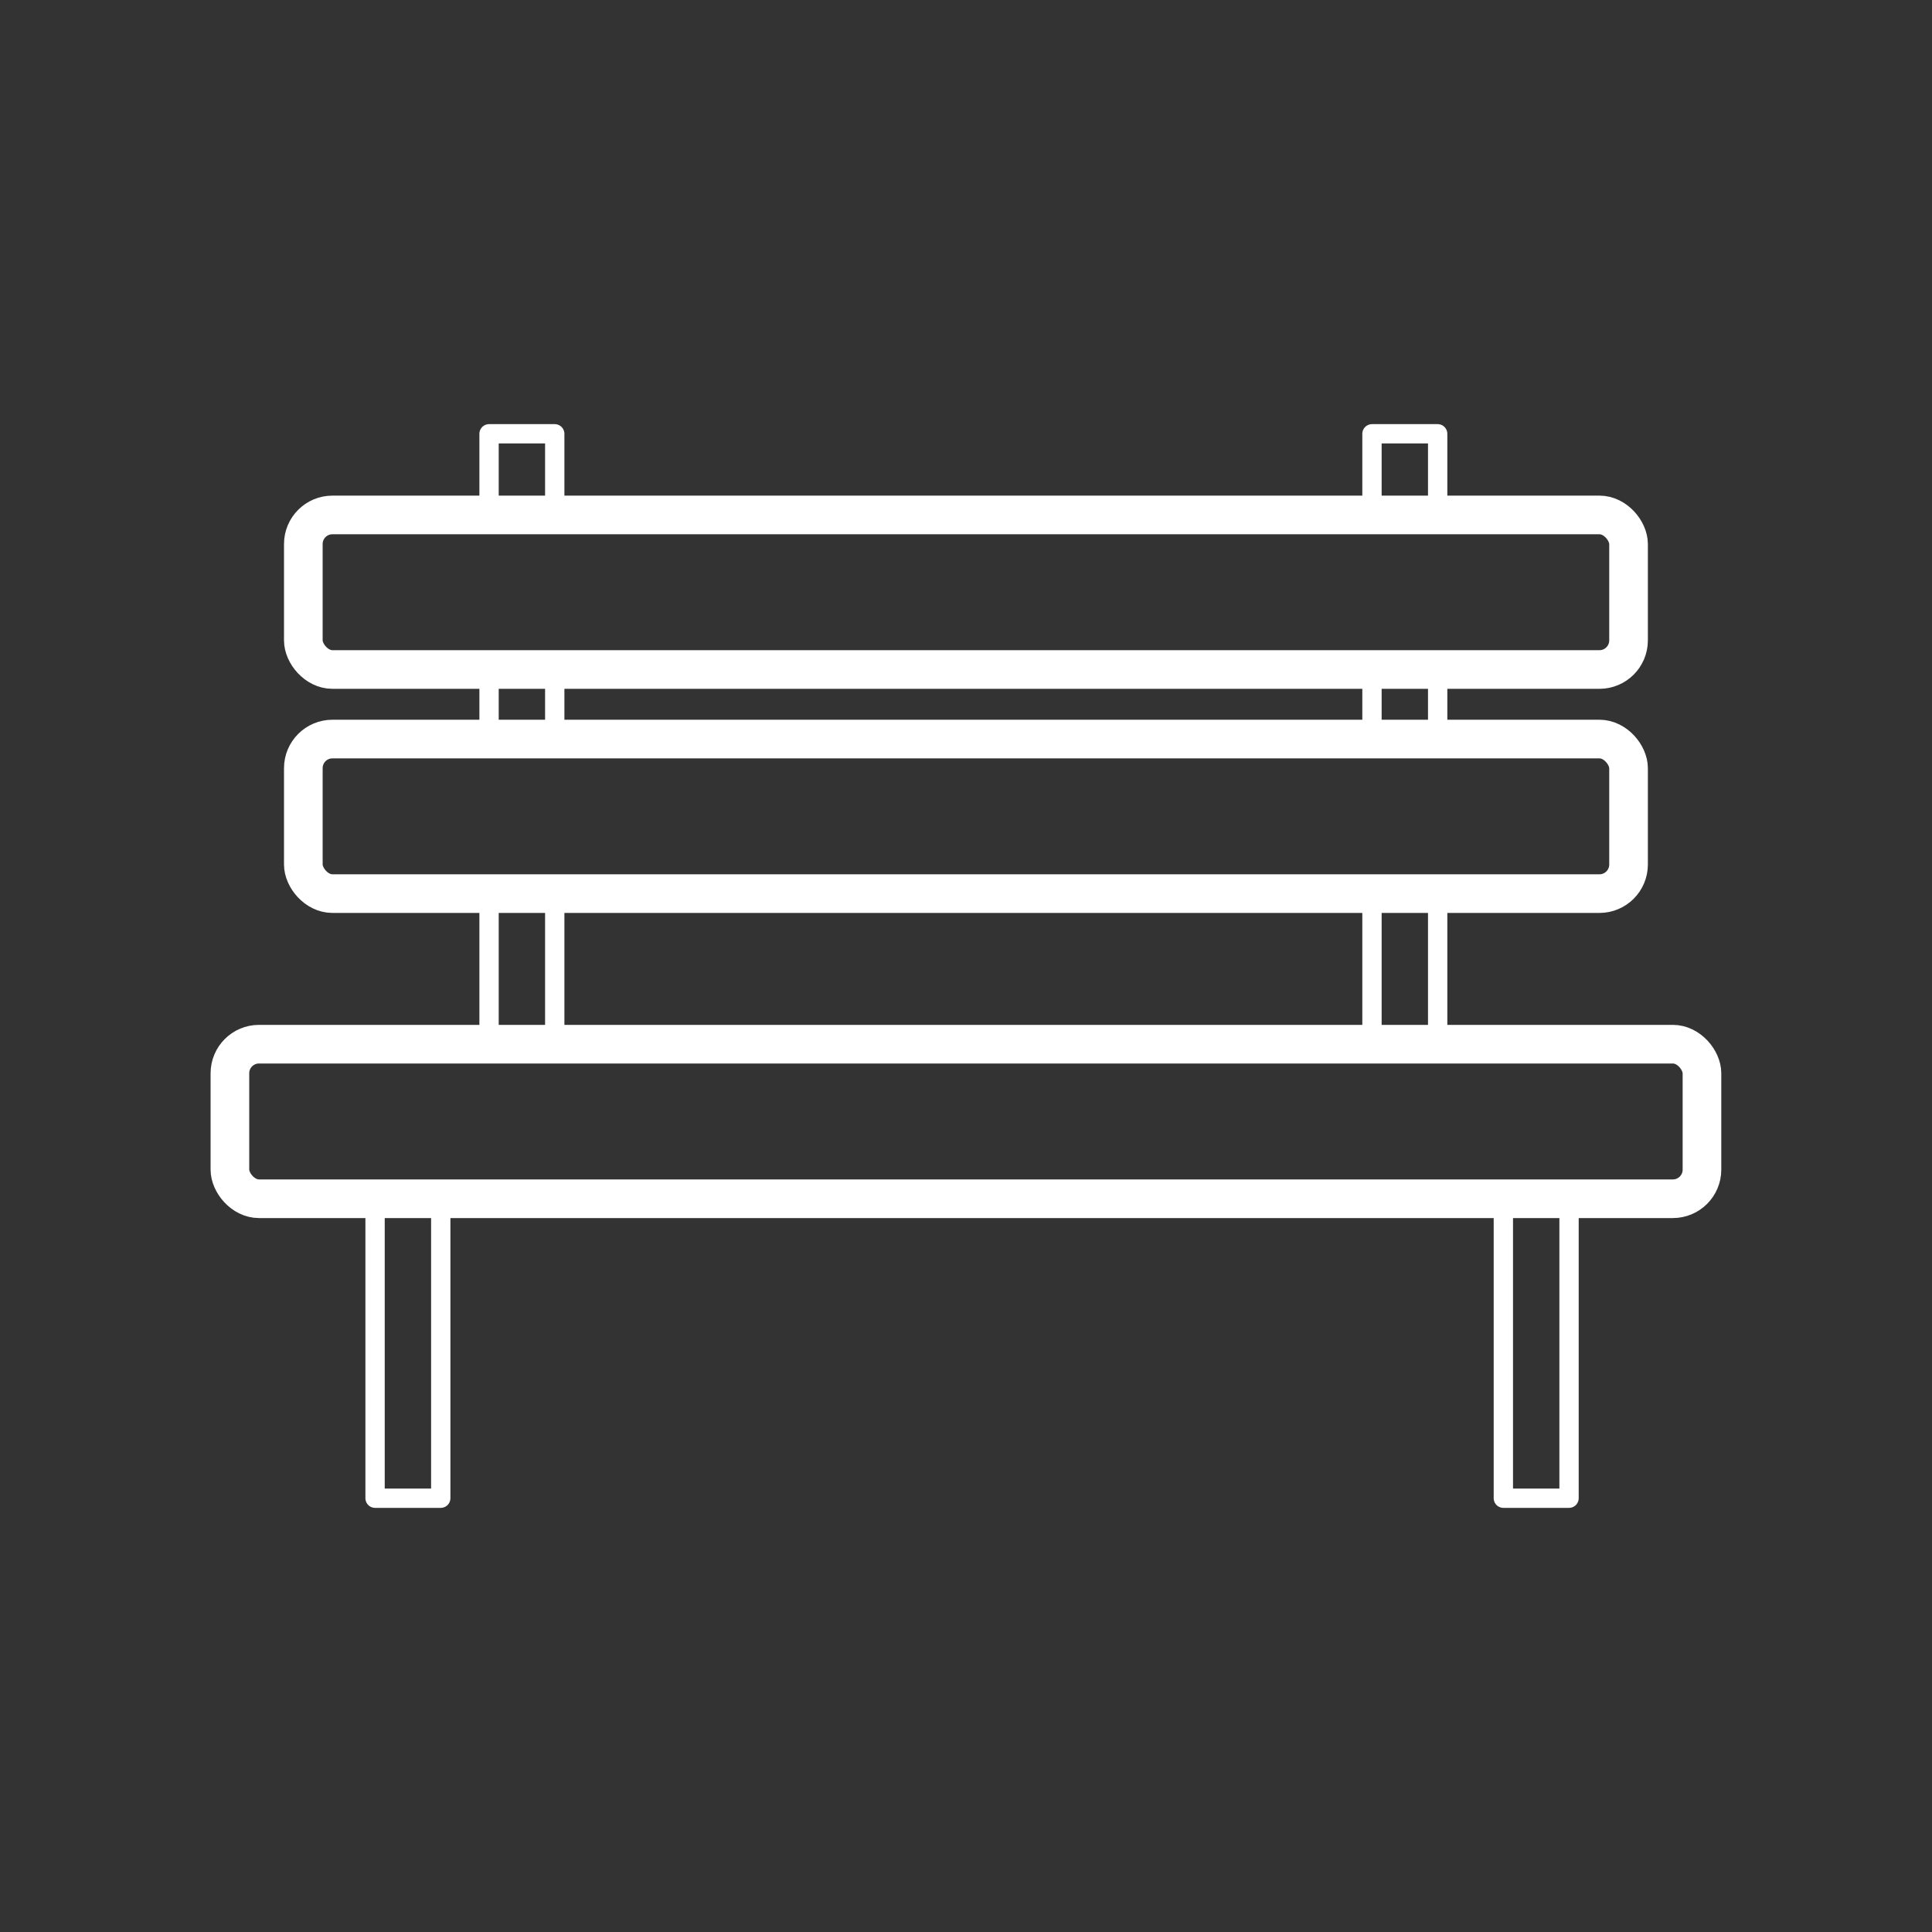 <svg id="Layer_1" data-name="Layer 1" xmlns="http://www.w3.org/2000/svg" viewBox="0 0 150 150"><rect x="0" y="0" width="150" height="150" fill="#333333" stroke="none"/><defs><style>.cls-1,.cls-2,.cls-3{fill:none;stroke:#fff;}.cls-1,.cls-3{stroke-linecap:round;stroke-linejoin:round;}.cls-1{stroke-width:1.5px;}.cls-2{stroke-miterlimit:10;stroke-width:3px;}.cls-3{stroke-width:1.6px;}</style></defs><title>homelessness</title><line class="cls-1" x1="43.07" y1="69.38" x2="43.07" y2="81.07"/><line class="cls-1" x1="43.07" y1="51.98" x2="43.07" y2="57.38"/><polyline class="cls-1" points="37.97 39.98 37.97 33.68 43.07 33.68 43.07 39.98"/><line class="cls-1" x1="37.97" y1="57.38" x2="37.97" y2="51.98"/><line class="cls-1" x1="37.97" y1="81.07" x2="37.97" y2="69.38"/><line class="cls-1" x1="111.62" y1="69.38" x2="111.62" y2="81.07"/><line class="cls-1" x1="111.62" y1="51.98" x2="111.62" y2="57.38"/><polyline class="cls-1" points="106.52 39.98 106.52 33.68 111.62 33.68 111.62 39.98"/><line class="cls-1" x1="106.52" y1="57.38" x2="106.52" y2="51.98"/><line class="cls-1" x1="106.52" y1="81.07" x2="106.52" y2="69.38"/><rect class="cls-2" x="17.85" y="81.07" width="114.29" height="12" rx="2.26" ry="2.26"/><rect class="cls-2" x="23.55" y="57.38" width="102.89" height="12" rx="2.26" ry="2.26"/><rect class="cls-2" x="23.55" y="39.98" width="102.89" height="12" rx="2.26" ry="2.26"/><rect class="cls-1" x="29.12" y="93.07" width="5.1" height="23.25"/><line class="cls-3" x1="43.07" y1="81.07" x2="37.97" y2="81.07"/><rect class="cls-1" x="116.72" y="93.07" width="5.1" height="23.25"/></svg>